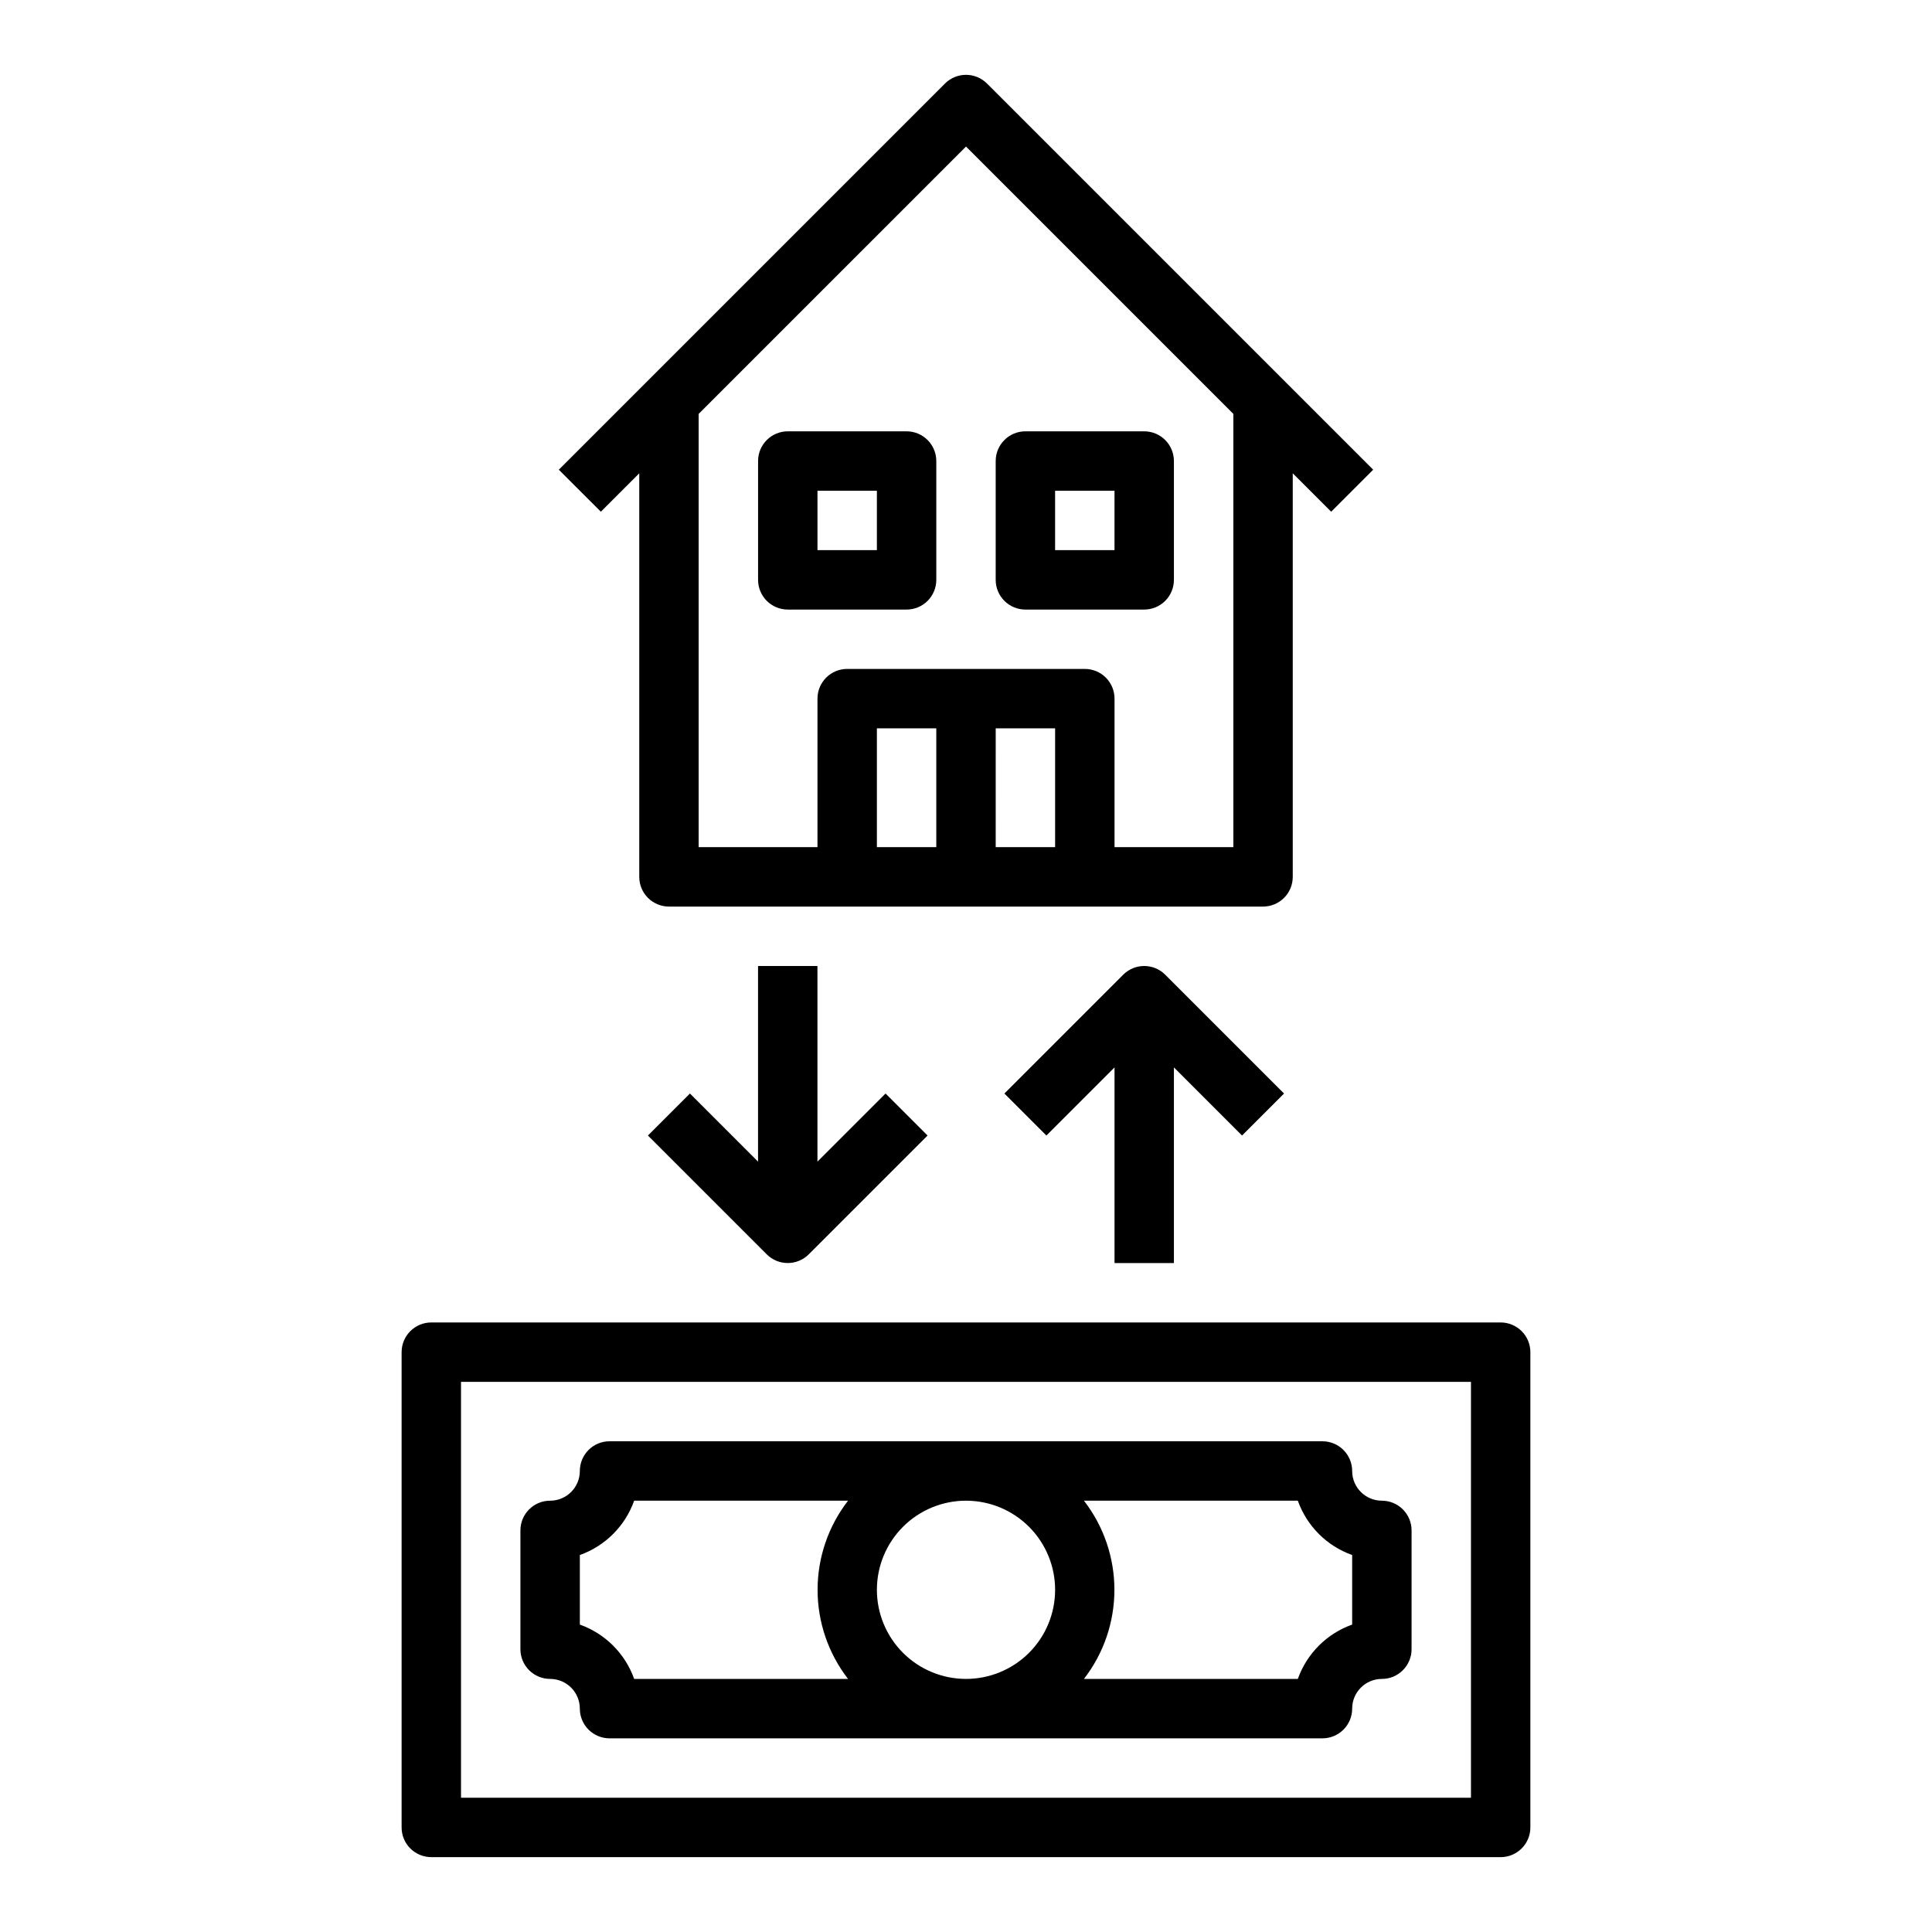 <?xml version="1.0" encoding="UTF-8"?>
<!-- Uploaded to: ICON Repo, www.svgrepo.com, Generator: ICON Repo Mixer Tools -->
<svg fill="#000000" width="800px" height="800px" version="1.1" viewBox="144 144 512 512" xmlns="http://www.w3.org/2000/svg">
 <g>
  <path d="m303.23 279.61 10.18-10.18v106.95c0 2.086 0.828 4.09 2.305 5.566 1.477 1.477 3.481 2.305 5.566 2.305h157.44c2.086 0 4.09-0.828 5.566-2.305 1.477-1.477 2.305-3.481 2.305-5.566v-106.95l10.18 10.18 11.133-11.133-102.34-102.34h-0.004c-3.074-3.074-8.055-3.074-11.129 0l-102.34 102.34zm88.898 88.898h-15.742v-31.488h15.742zm15.742 0 0.004-31.488h15.742v31.488zm-7.867-185.67 70.848 70.848v114.82h-31.488v-39.363c0-2.086-0.832-4.09-2.305-5.566-1.477-1.473-3.481-2.305-5.566-2.305h-62.977c-4.348 0-7.875 3.523-7.875 7.871v39.359l-31.488 0.004v-114.82z"/>
  <path d="m352.77 305.54h31.488c2.09 0 4.09-0.832 5.566-2.305 1.477-1.477 2.305-3.481 2.305-5.566v-31.488c0-2.09-0.828-4.09-2.305-5.566-1.477-1.477-3.477-2.309-5.566-2.309h-31.488c-4.348 0-7.871 3.527-7.871 7.875v31.488c0 2.086 0.828 4.09 2.305 5.566 1.477 1.473 3.481 2.305 5.566 2.305zm7.871-31.488h15.742v15.742h-15.742z"/>
  <path d="m415.74 305.54h31.488c2.09 0 4.09-0.832 5.566-2.305 1.477-1.477 2.305-3.481 2.305-5.566v-31.488c0-2.09-0.828-4.09-2.305-5.566s-3.477-2.309-5.566-2.309h-31.488c-4.348 0-7.871 3.527-7.871 7.875v31.488c0 2.086 0.828 4.09 2.305 5.566 1.477 1.473 3.481 2.305 5.566 2.305zm7.871-31.488h15.742v15.742h-15.742z"/>
  <path d="m250.43 502.34v125.95c0 2.086 0.828 4.09 2.305 5.566 1.477 1.473 3.481 2.305 5.566 2.305h283.39c2.086 0 4.09-0.832 5.566-2.305 1.477-1.477 2.305-3.481 2.305-5.566v-125.95c0-2.09-0.828-4.09-2.305-5.566-1.477-1.477-3.481-2.309-5.566-2.309h-283.39c-4.348 0-7.871 3.527-7.871 7.875zm15.742 7.871h267.65v110.21h-267.65z"/>
  <path d="m510.21 541.7c-4.348 0-7.871-3.523-7.871-7.871 0-2.09-0.832-4.09-2.309-5.566-1.473-1.477-3.477-2.309-5.566-2.309h-188.93c-4.348 0-7.871 3.527-7.871 7.875 0 2.086-0.832 4.09-2.309 5.566-1.477 1.477-3.477 2.305-5.566 2.305-4.348 0-7.871 3.523-7.871 7.871v31.488c0 2.09 0.828 4.09 2.305 5.566 1.477 1.477 3.481 2.305 5.566 2.305 2.09 0 4.09 0.832 5.566 2.309 1.477 1.477 2.309 3.477 2.309 5.566 0 2.086 0.828 4.09 2.305 5.566 1.477 1.473 3.477 2.305 5.566 2.305h188.93c2.09 0 4.094-0.832 5.566-2.305 1.477-1.477 2.309-3.481 2.309-5.566 0-4.348 3.523-7.875 7.871-7.875 2.086 0 4.09-0.828 5.566-2.305 1.477-1.477 2.305-3.477 2.305-5.566v-31.488c0-2.086-0.828-4.09-2.305-5.566-1.477-1.477-3.481-2.305-5.566-2.305zm-86.594 23.617c0 6.262-2.488 12.27-6.914 16.699-4.43 4.426-10.438 6.914-16.699 6.914-6.266 0-12.273-2.488-16.699-6.914-4.43-4.43-6.918-10.438-6.918-16.699 0-6.266 2.488-12.273 6.918-16.699 4.426-4.43 10.434-6.918 16.699-6.918 6.262 0 12.27 2.488 16.699 6.918 4.426 4.426 6.914 10.434 6.914 16.699zm-125.95 9.215v-18.434c6.715-2.394 12.004-7.68 14.395-14.398h56.68c-5.234 6.758-8.074 15.066-8.074 23.617 0 8.547 2.84 16.855 8.074 23.613h-56.68c-2.391-6.719-7.68-12.004-14.395-14.398zm204.67 0c-6.719 2.394-12.004 7.68-14.398 14.398h-56.68c5.234-6.758 8.074-15.066 8.074-23.613 0-8.551-2.84-16.859-8.074-23.617h56.68c2.394 6.719 7.68 12.004 14.398 14.398z"/>
  <path d="m344.89 400v51.844l-18.051-18.051-11.133 11.133 31.488 31.488c3.074 3.07 8.059 3.07 11.133 0l31.488-31.488-11.133-11.133-18.051 18.051v-51.844z"/>
  <path d="m455.1 478.72v-51.844l18.051 18.051 11.133-11.133-31.488-31.488c-3.074-3.074-8.059-3.074-11.133 0l-31.488 31.488 11.133 11.133 18.051-18.051v51.844z"/>
 </g>
</svg>